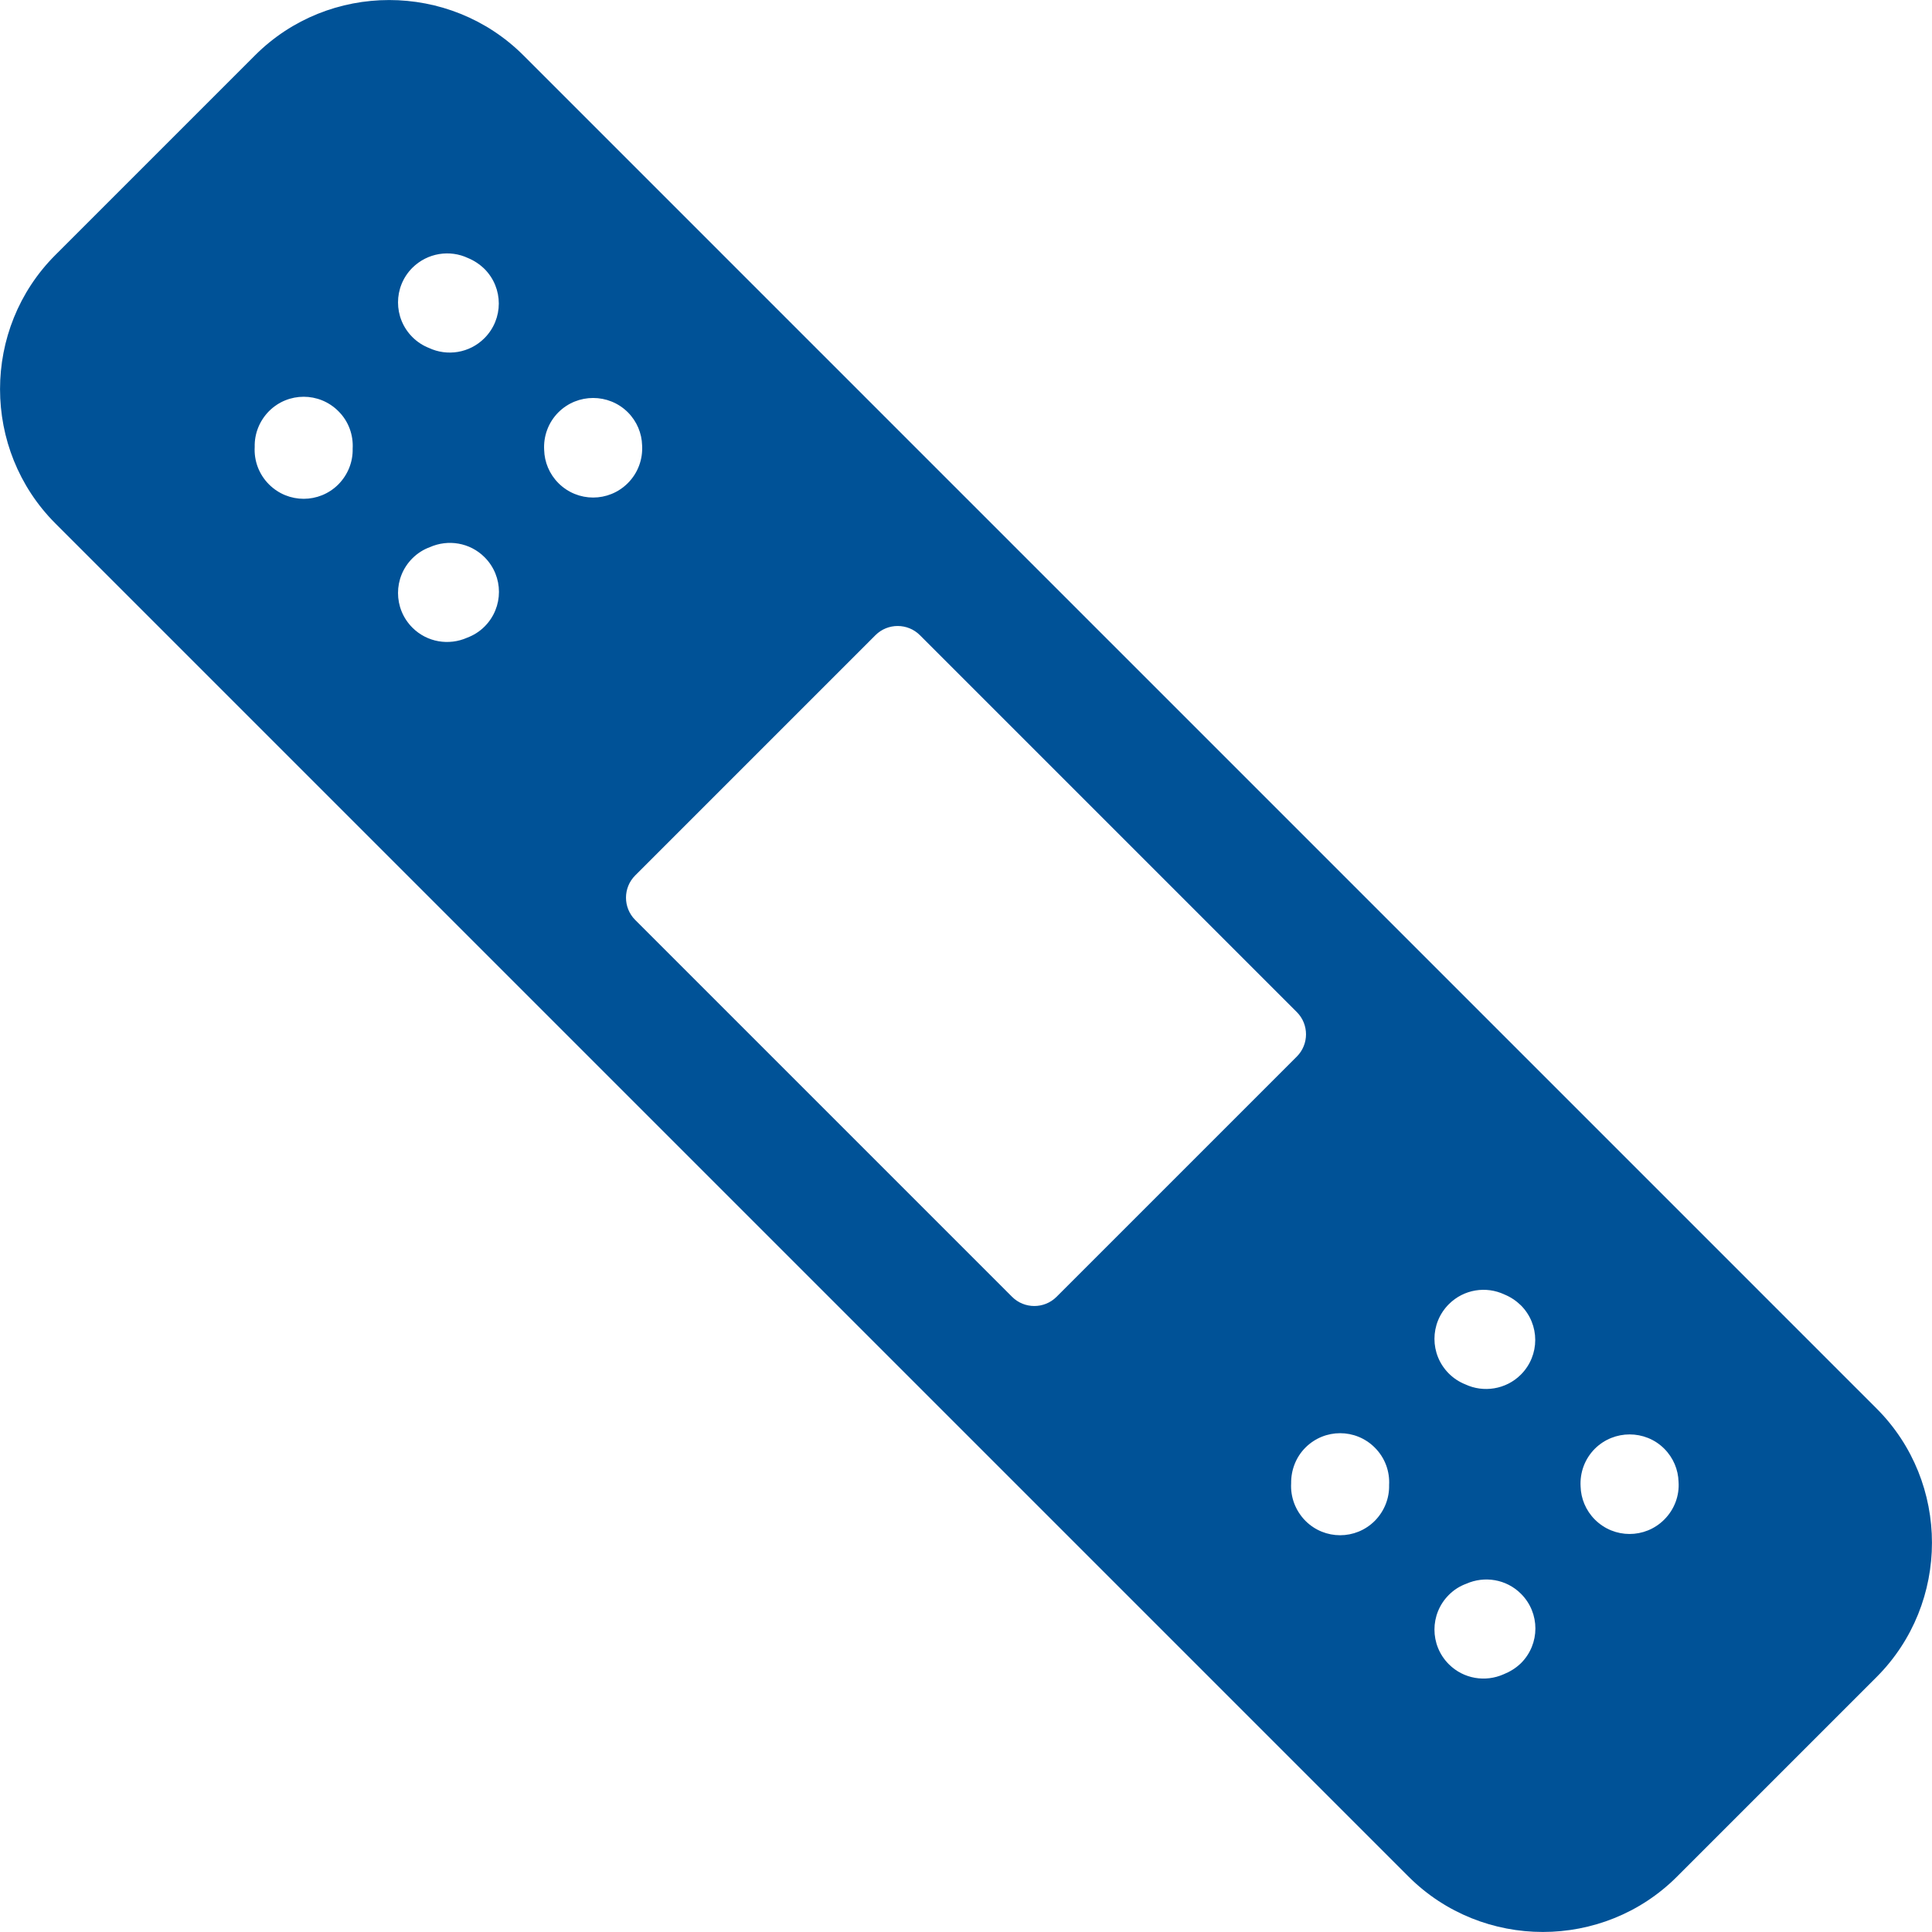 <?xml version="1.0" encoding="utf-8"?><svg version="1.1" id="Layer_1" xmlns="http://www.w3.org/2000/svg" xmlns:xlink="http://www.w3.org/1999/xlink" x="0px" y="0px" viewBox="0 0 122.88 122.88" style="enable-background:new 0 0 122.88 122.88" xml:space="preserve"><style type="text/css">.st0{fill-rule:evenodd;clip-rule:evenodd;}</style><g><path fill="#005297"  class="st0" d="M3.52,16.22l12.7-12.7c4.69-4.69,12.37-4.69,17.07,0l86.07,86.07c4.69,4.69,4.69,12.37,0,17.07l-12.7,12.7 c-4.69,4.69-12.37,4.69-17.07,0L3.52,33.29C-1.17,28.59-1.17,20.91,3.52,16.22L3.52,16.22z M83.03,92.07 c1.22-1.22,3.19-1.22,4.41,0c0.66,0.66,0.96,1.53,0.91,2.39c0.02,0.82-0.29,1.64-0.91,2.27c-1.22,1.22-3.19,1.22-4.41,0 c-0.65-0.66-0.96-1.53-0.91-2.39C82.11,93.52,82.41,92.69,83.03,92.07L83.03,92.07z M40.4,55.68L55.68,40.4 c0.78-0.78,2.05-0.78,2.83,0l23.97,23.97c0.78,0.78,0.78,2.05,0,2.83L67.2,82.48c-0.78,0.78-2.05,0.78-2.83,0L40.4,58.51 C39.62,57.73,39.62,56.46,40.4,55.68L40.4,55.68z M29.71,40.56c-1.15,0.51-2.54,0.3-3.48-0.64c-1.22-1.22-1.22-3.19,0-4.41 c0.32-0.32,0.7-0.56,1.11-0.71c1.15-0.51,2.54-0.3,3.48,0.64c1.22,1.22,1.22,3.19,0,4.41C30.49,40.18,30.11,40.41,29.71,40.56 L29.71,40.56z M22.43,28.54c0.02,0.82-0.29,1.64-0.91,2.27c-1.22,1.22-3.19,1.22-4.41,0c-0.66-0.66-0.96-1.53-0.91-2.39 c-0.02-0.82,0.29-1.64,0.91-2.27c1.22-1.22,3.19-1.22,4.41,0C22.18,26.8,22.48,27.68,22.43,28.54L22.43,28.54z M39.93,26.22 c0.58,0.58,0.89,1.34,0.91,2.11c0.05,0.86-0.25,1.74-0.91,2.4c-1.22,1.22-3.19,1.22-4.41,0c-0.58-0.58-0.89-1.34-0.91-2.11 c-0.05-0.86,0.25-1.74,0.91-2.4C36.74,25.01,38.71,25.01,39.93,26.22L39.93,26.22z M30.81,17.1c1.22,1.22,1.22,3.19,0,4.41 c-0.96,0.96-2.38,1.16-3.53,0.62c-0.38-0.15-0.74-0.38-1.05-0.69c-1.22-1.22-1.22-3.19,0-4.41c0.96-0.95,2.38-1.16,3.53-0.62 C30.15,16.57,30.5,16.8,30.81,17.1L30.81,17.1z M95.63,106.49c-1.15,0.51-2.54,0.3-3.48-0.64c-1.22-1.22-1.22-3.19,0-4.41 c0.33-0.33,0.7-0.56,1.11-0.71c1.15-0.51,2.54-0.3,3.48,0.64c1.22,1.22,1.22,3.19,0,4.41C96.41,106.1,96.03,106.33,95.63,106.49 L95.63,106.49z M105.85,92.14c0.58,0.58,0.89,1.34,0.91,2.11c0.06,0.86-0.25,1.74-0.91,2.4c-1.22,1.22-3.19,1.22-4.41,0 c-0.58-0.58-0.89-1.34-0.91-2.11c-0.05-0.86,0.25-1.74,0.91-2.4C102.66,90.93,104.64,90.93,105.85,92.14L105.85,92.14z M96.73,83.02c1.22,1.22,1.22,3.19,0,4.41c-0.95,0.95-2.38,1.16-3.53,0.62c-0.38-0.15-0.74-0.38-1.05-0.69 c-1.22-1.22-1.22-3.19,0-4.41c0.96-0.96,2.38-1.16,3.53-0.62C96.07,82.49,96.42,82.72,96.73,83.02L96.73,83.02z"/></g></svg>